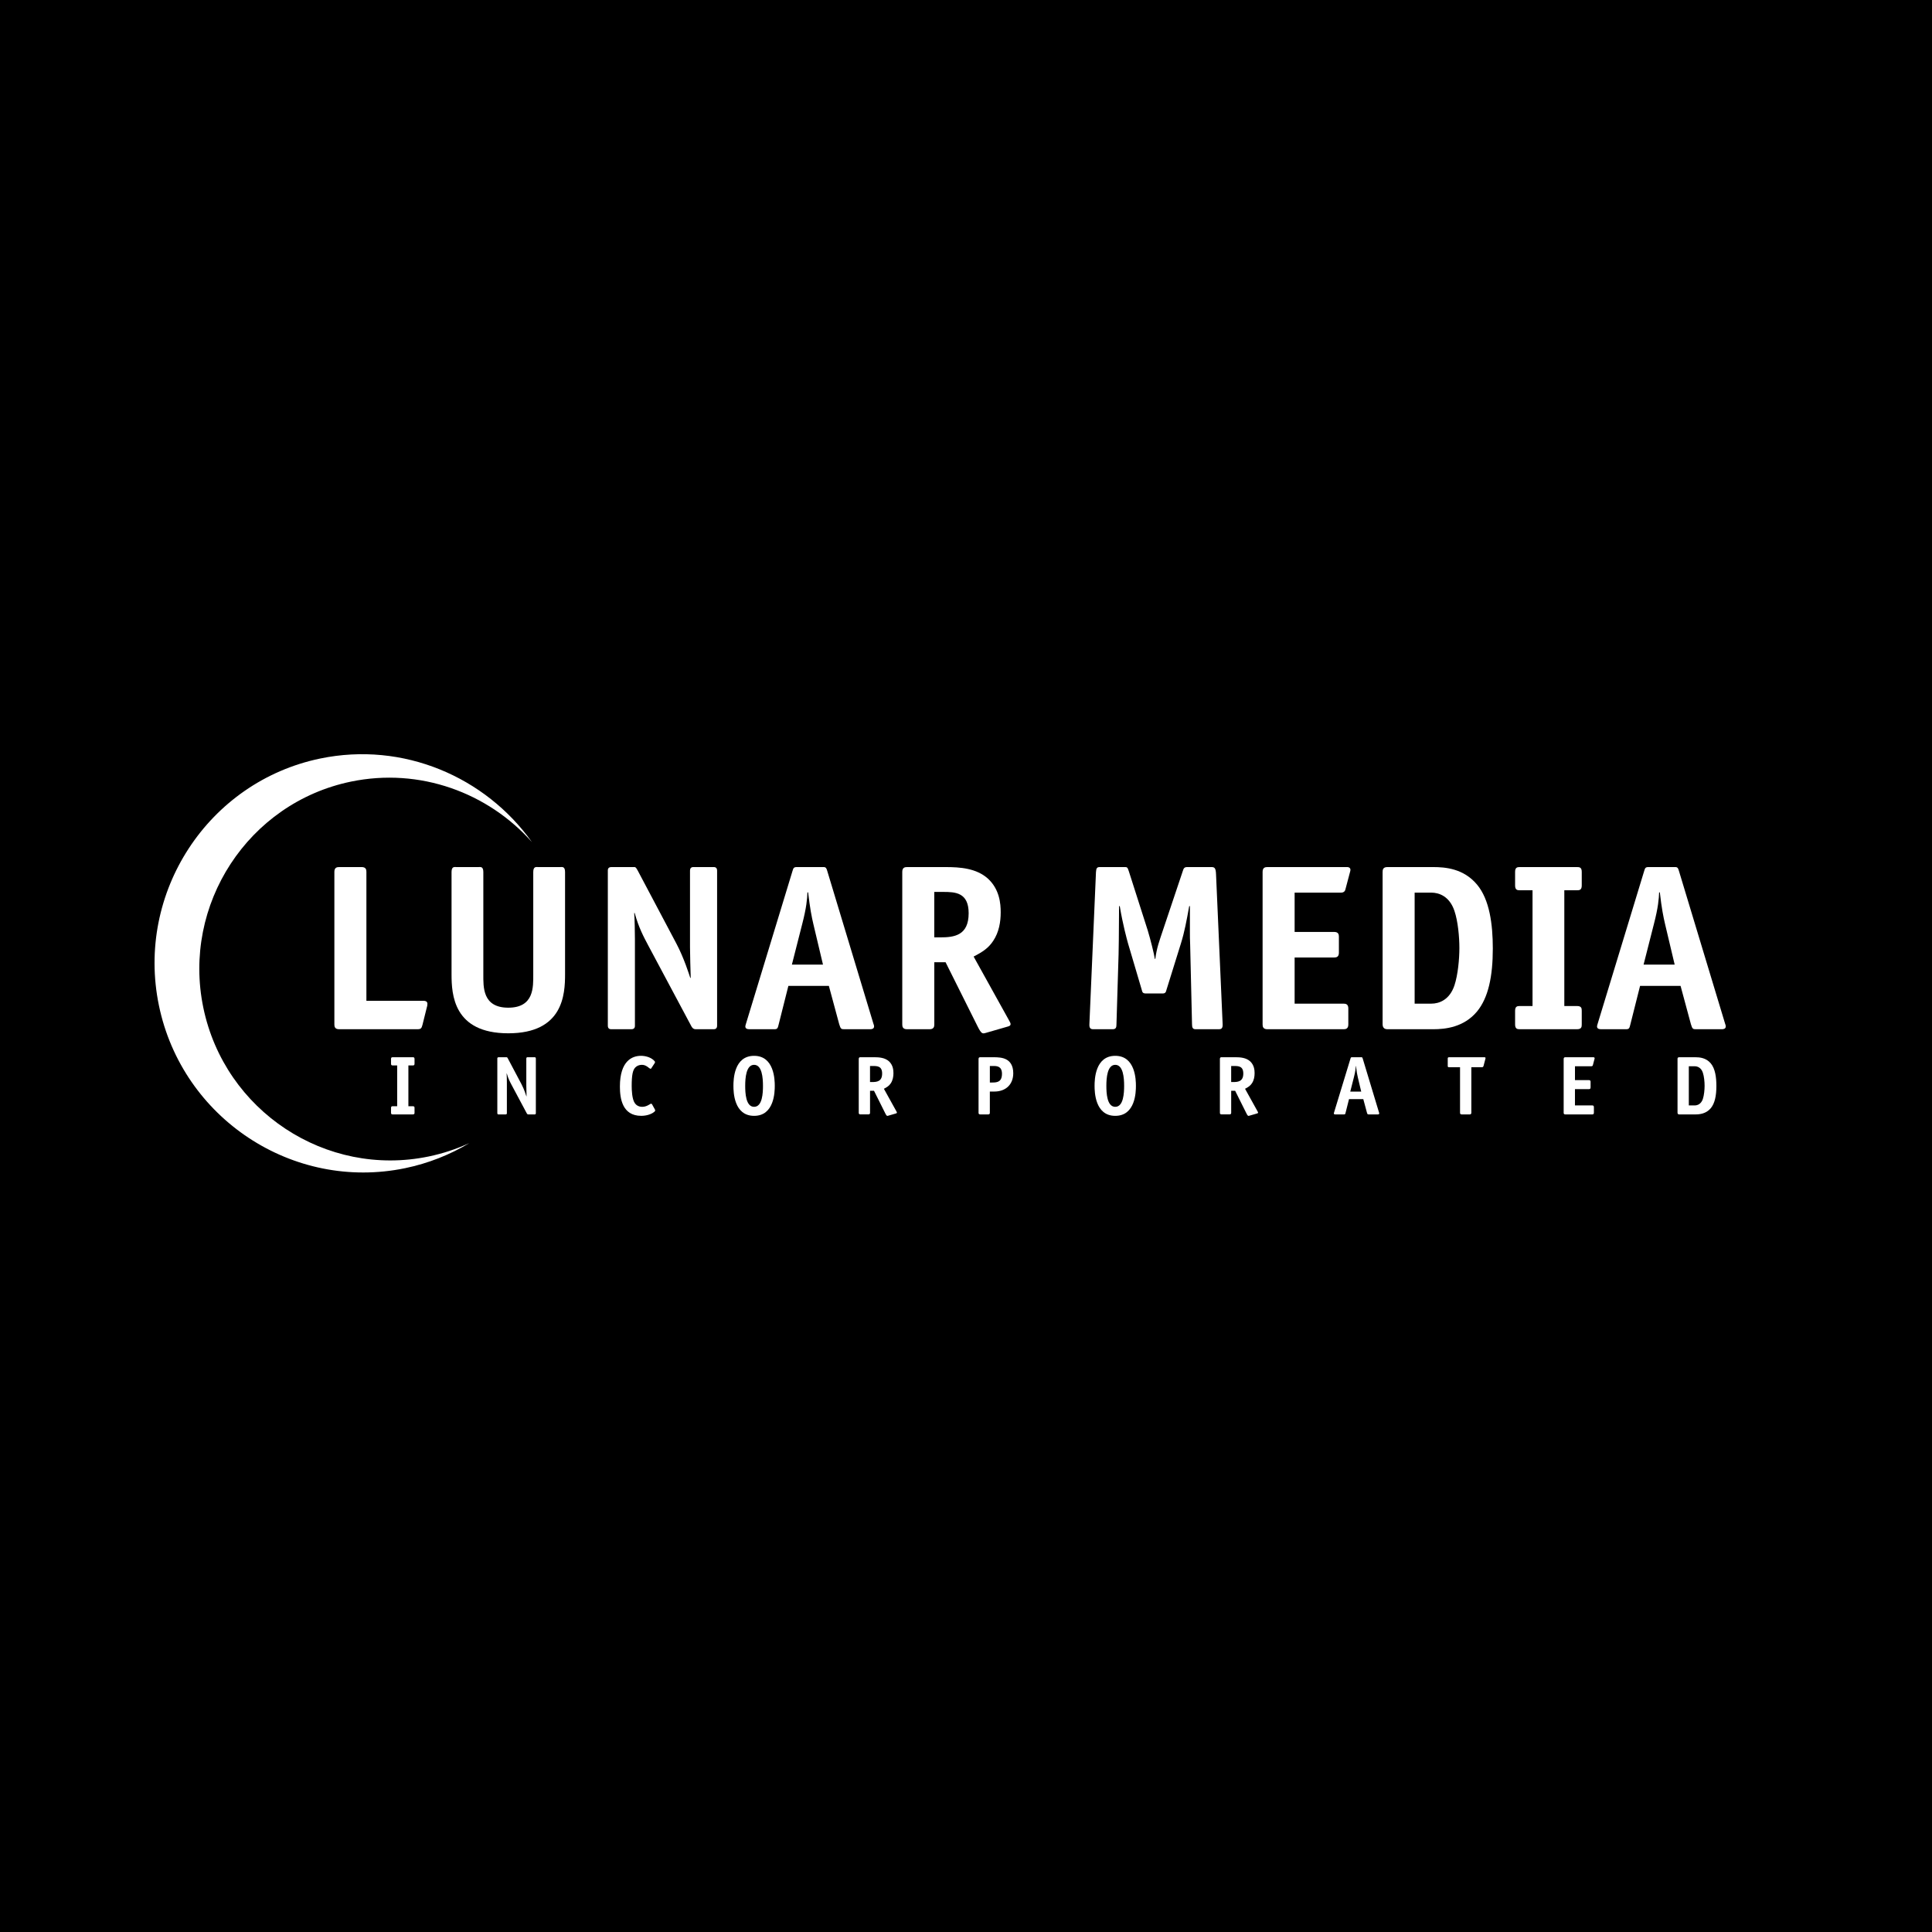 <?xml version="1.0" encoding="utf-8"?>
<!-- Generator: Adobe Illustrator 13.0.0, SVG Export Plug-In . SVG Version: 6.00 Build 14948)  -->
<!DOCTYPE svg PUBLIC "-//W3C//DTD SVG 1.0//EN" "http://www.w3.org/TR/2001/REC-SVG-20010904/DTD/svg10.dtd">
<svg version="1.0" id="Layer_1" xmlns="http://www.w3.org/2000/svg" xmlns:xlink="http://www.w3.org/1999/xlink" x="0px" y="0px"
	 width="192.756px" height="192.756px" viewBox="0 0 192.756 192.756" enable-background="new 0 0 192.756 192.756"
	 xml:space="preserve">
<g>
	<polygon fill-rule="evenodd" clip-rule="evenodd" points="0,0 192.756,0 192.756,192.756 0,192.756 0,0 	"/>
	<path fill-rule="evenodd" clip-rule="evenodd" fill="#FFFFFF" d="M31.948,75.678c8.284-1.718,16.478,1.825,21.126,8.342
		c-4.381-4.932-11.187-7.462-18.062-6.038c-10.246,2.125-16.861,12.257-14.726,22.557c2.135,10.301,12.234,16.967,22.479,14.844
		c1.429-0.297,2.786-0.748,4.061-1.336c-1.932,1.16-4.083,2.02-6.405,2.502c-11.197,2.32-22.231-4.967-24.564-16.223
		C13.523,89.072,20.752,77.999,31.948,75.678L31.948,75.678z"/>
	<path fill-rule="evenodd" clip-rule="evenodd" fill="#FFFFFF" d="M36.556,99.852V86.98c0-0.212-0.047-0.472-0.47-0.472h-2.255
		c-0.211,0-0.47,0.047-0.47,0.472v15.233c0,0.213,0.047,0.473,0.47,0.473h7.8c0.376,0,0.423-0.094,0.517-0.426l0.447-1.795
		c0.023-0.07,0.047-0.141,0.047-0.307c0-0.023,0-0.023,0-0.047c-0.023-0.236-0.258-0.26-0.376-0.26H36.556L36.556,99.852z"/>
	<path fill-rule="evenodd" clip-rule="evenodd" fill="#FFFFFF" d="M56.376,87.004c0-0.59-0.306-0.496-0.494-0.496h-2.185
		c-0.188,0-0.494-0.094-0.494,0.496v10.202c0,1.253,0.094,3.331-2.491,3.331c-2.584,0-2.49-2.078-2.49-3.331V87.004
		c0-0.59-0.305-0.496-0.493-0.496h-2.185c-0.188,0-0.493-0.094-0.493,0.496v10.202c0,2.007,0.188,5.886,5.662,5.886
		s5.663-3.879,5.663-5.886V87.004L56.376,87.004z"/>
	<path fill-rule="evenodd" clip-rule="evenodd" fill="#FFFFFF" d="M63.346,93.688c0-0.661-0.024-1.984-0.071-2.598h0.047
		c0.4,1.464,0.917,2.409,1.339,3.211l4.299,8.054c0.071,0.141,0.188,0.33,0.447,0.33h1.785c0.094,0,0.353,0,0.353-0.354v-15.47
		c0-0.354-0.258-0.354-0.353-0.354h-1.997c-0.094,0-0.353,0-0.353,0.354v7.629c0,0.803,0.047,2.172,0.071,3.07h-0.047
		c-0.094-0.283-0.611-1.96-1.386-3.424l-3.876-7.321c-0.188-0.354-0.258-0.307-0.423-0.307h-2.185c-0.353,0-0.353,0.26-0.353,0.354
		v15.47c0,0.354,0.258,0.354,0.353,0.354h1.997c0.353,0,0.353-0.26,0.353-0.354V93.688L63.346,93.688z"/>
	<path fill-rule="evenodd" clip-rule="evenodd" fill="#FFFFFF" d="M79.478,86.508c-0.306,0-0.329,0.142-0.399,0.354l-4.676,15.351
		c-0.047,0.143-0.141,0.473,0.353,0.473h2.514c0.305,0,0.329-0.117,0.423-0.496l0.963-3.826h4.041l1.033,3.826
		c0.141,0.473,0.211,0.496,0.494,0.496h2.608c0.117,0,0.376-0.023,0.376-0.283c0-0.119-0.047-0.189-0.071-0.283l-4.604-15.233
		c-0.071-0.236-0.118-0.378-0.353-0.378H79.478L79.478,86.508z M82.109,96.238h-3.102l1.034-4.062
		c0.423-1.63,0.494-2.504,0.517-3.141h0.07c0.188,1.629,0.353,2.433,0.517,3.141L82.109,96.238L82.109,96.238z"/>
	<path fill-rule="evenodd" clip-rule="evenodd" fill="#FFFFFF" d="M93.213,96.002h1.127l3.172,6.354
		c0.422,0.854,0.517,0.783,0.87,0.688l2.138-0.617c0.164-0.047,0.306-0.094,0.306-0.26c0-0.117-0.095-0.236-0.188-0.426l-3.5-6.305
		c0.917-0.472,1.48-0.85,1.95-1.559c0.588-0.874,0.752-1.913,0.752-2.858c0-0.874-0.117-2.291-1.269-3.354
		c-1.151-1.039-2.772-1.157-4.229-1.157h-3.853c-0.211,0-0.47,0.047-0.47,0.472v15.233c0,0.213,0.047,0.473,0.47,0.473h2.256
		c0.423,0,0.47-0.26,0.47-0.473V96.002L93.213,96.002z M93.213,93.522v-4.535h0.869c1.222,0,2.561,0.047,2.561,2.125
		c0,2.22-1.433,2.409-2.819,2.409H93.213L93.213,93.522z"/>
	<path fill-rule="evenodd" clip-rule="evenodd" fill="#FFFFFF" d="M113.902,98.717c0.07,0.213,0.048,0.402,0.423,0.402h1.669
		c0.328,0,0.328-0.189,0.398-0.402l1.434-4.604c0.353-1.134,0.563-2.268,0.822-3.708h0.07c0,0.638,0,1.252,0,1.89
		c0,0.189,0,0.354,0,0.543c0,0.662,0,0.827,0.023,1.346l0.188,8.006c0,0.33,0.07,0.496,0.352,0.496h2.35
		c0.188,0,0.376-0.07,0.353-0.496l-0.658-14.926c-0.022-0.708-0.164-0.756-0.493-0.756h-2.396c-0.305,0-0.352,0.166-0.423,0.378
		l-1.997,5.951c-0.352,1.063-0.61,1.724-0.751,2.834h-0.047c-0.071-0.496-0.447-1.984-0.705-2.834l-1.903-5.951
		c-0.117-0.378-0.188-0.378-0.399-0.378h-2.49c-0.259,0-0.353,0.095-0.376,0.496l-0.657,15.186
		c-0.024,0.402,0.141,0.496,0.375,0.496h1.95c0.329,0,0.376-0.189,0.376-0.496l0.211-6.967c0.024-0.708,0.024-1.583,0.048-4.818
		h0.07c0.306,1.842,0.705,3.283,0.822,3.708L113.902,98.717L113.902,98.717z"/>
	<path fill-rule="evenodd" clip-rule="evenodd" fill="#FFFFFF" d="M129.165,95.529h3.947c0.211,0,0.47-0.047,0.47-0.472v-1.606
		c0-0.212-0.047-0.472-0.47-0.472h-3.947v-3.921h4.628c0.353,0,0.423-0.236,0.447-0.354l0.47-1.771
		c0.023-0.094,0.047-0.212-0.023-0.307s-0.188-0.118-0.282-0.118h-7.965c-0.211,0-0.47,0.047-0.47,0.472v15.233
		c0,0.213,0.047,0.473,0.47,0.473h7.612c0.211,0,0.47-0.047,0.47-0.473v-1.605c0-0.426-0.259-0.473-0.47-0.473h-4.887V95.529
		L129.165,95.529z"/>
	<path fill-rule="evenodd" clip-rule="evenodd" fill="#FFFFFF" d="M138.413,86.508c-0.446,0-0.47,0.284-0.47,0.496v15.162
		c0,0.117,0,0.52,0.47,0.52h4.581c1.198,0,3.055-0.189,4.37-1.771c1.128-1.369,1.574-3.496,1.574-6.282
		c0-2.433-0.329-4.889-1.574-6.377c-1.339-1.606-3.172-1.748-4.37-1.748H138.413L138.413,86.508z M141.139,89.058h1.668
		c0.752,0,1.809,0.354,2.302,1.819c0.353,1.039,0.494,2.598,0.494,3.708c0,1.086-0.142,2.669-0.494,3.731
		c-0.493,1.465-1.55,1.818-2.302,1.818h-1.668V89.058L141.139,89.058z"/>
	<path fill-rule="evenodd" clip-rule="evenodd" fill="#FFFFFF" d="M156.072,88.822h1.269c0.235,0,0.47-0.023,0.47-0.472v-1.37
		c0-0.449-0.234-0.472-0.47-0.472h-5.709c-0.235,0-0.47,0.023-0.47,0.472v1.37c0,0.449,0.234,0.472,0.47,0.472h1.269v11.549h-1.269
		c-0.235,0-0.47,0.023-0.47,0.473v1.369c0,0.449,0.234,0.473,0.47,0.473h5.709c0.446,0,0.47-0.236,0.47-0.473v-1.369
		c0-0.236-0.023-0.473-0.47-0.473h-1.269V88.822L156.072,88.822z"/>
	<path fill-rule="evenodd" clip-rule="evenodd" fill="#FFFFFF" d="M164.451,86.508c-0.306,0-0.329,0.142-0.4,0.354l-4.675,15.351
		c-0.047,0.143-0.141,0.473,0.353,0.473h2.514c0.306,0,0.329-0.117,0.423-0.496l0.964-3.826h4.041l1.033,3.826
		c0.141,0.473,0.211,0.496,0.493,0.496h2.608c0.117,0,0.376-0.023,0.376-0.283c0-0.119-0.048-0.189-0.071-0.283l-4.604-15.233
		c-0.07-0.236-0.117-0.378-0.353-0.378H164.451L164.451,86.508z M167.082,96.238h-3.102l1.034-4.062
		c0.423-1.63,0.493-2.504,0.517-3.141h0.07c0.188,1.629,0.353,2.433,0.518,3.141L167.082,96.238L167.082,96.238z"/>
	<path fill-rule="evenodd" clip-rule="evenodd" fill="#FFFFFF" d="M40.745,106.297h0.447c0.083,0,0.166-0.008,0.166-0.166v-0.482
		c0-0.158-0.083-0.168-0.166-0.168h-2.013c-0.083,0-0.166,0.01-0.166,0.168v0.482c0,0.158,0.083,0.166,0.166,0.166h0.447v4.072
		h-0.447c-0.083,0-0.166,0.01-0.166,0.168v0.482c0,0.158,0.083,0.166,0.166,0.166h2.013c0.157,0,0.166-0.084,0.166-0.166v-0.482
		c0-0.084-0.008-0.168-0.166-0.168h-0.447V106.297L40.745,106.297z"/>
	<path fill-rule="evenodd" clip-rule="evenodd" fill="#FFFFFF" d="M50.571,108.014c0-0.234-0.008-0.699-0.025-0.916h0.017
		c0.141,0.516,0.323,0.848,0.472,1.131l1.516,2.84c0.025,0.051,0.066,0.117,0.158,0.117h0.629c0.033,0,0.124,0,0.124-0.125v-5.453
		c0-0.127-0.091-0.127-0.124-0.127h-0.704c-0.033,0-0.124,0-0.124,0.127v2.689c0,0.283,0.016,0.766,0.024,1.082h-0.017
		c-0.033-0.1-0.215-0.691-0.488-1.207l-1.367-2.582c-0.066-0.125-0.091-0.109-0.149-0.109h-0.77c-0.125,0-0.125,0.092-0.125,0.127
		v5.453c0,0.125,0.091,0.125,0.125,0.125h0.704c0.124,0,0.124-0.092,0.124-0.125V108.014L50.571,108.014z"/>
	<path fill-rule="evenodd" clip-rule="evenodd" fill="#FFFFFF" d="M65.07,110.203c-0.025-0.041-0.042-0.084-0.108-0.084
		c-0.058,0-0.124,0.051-0.207,0.1c-0.224,0.135-0.447,0.209-0.679,0.209c-0.381,0-0.605-0.184-0.729-0.35
		c-0.298-0.408-0.323-1.357-0.323-1.725c0-1.098,0.108-1.59,0.356-1.848c0.158-0.166,0.39-0.268,0.671-0.268
		c0.265,0,0.472,0.125,0.688,0.301c0.042,0.033,0.116,0.092,0.174,0.092c0.05,0,0.066-0.041,0.091-0.084l0.307-0.467
		c0.017-0.033,0.042-0.066,0.042-0.107c0-0.049-0.042-0.117-0.158-0.217c-0.331-0.291-0.836-0.416-1.243-0.416
		c-0.878,0-2.104,0.5-2.104,3.072c0,1.184,0.24,2.916,2.129,2.916c0.497,0,1.002-0.15,1.292-0.393
		c0.033-0.025,0.099-0.082,0.099-0.141c0-0.033-0.008-0.066-0.041-0.125L65.07,110.203L65.07,110.203z"/>
	<path fill-rule="evenodd" clip-rule="evenodd" fill="#FFFFFF" d="M77.299,108.338c0-0.584-0.042-2.998-2.062-2.998
		c-2.021,0-2.063,2.391-2.063,2.998c0,0.6,0.042,2.99,2.063,2.99C77.257,111.328,77.299,108.938,77.299,108.338L77.299,108.338z
		 M75.236,110.428c-0.837,0-0.887-1.406-0.887-2.09c0-0.791,0.091-2.1,0.887-2.1c0.795,0,0.886,1.301,0.886,2.1
		C76.123,109.021,76.073,110.428,75.236,110.428L75.236,110.428z"/>
	<path fill-rule="evenodd" clip-rule="evenodd" fill="#FFFFFF" d="M86.802,108.828H87.2l1.118,2.24
		c0.149,0.303,0.183,0.277,0.307,0.244l0.753-0.219c0.058-0.016,0.108-0.033,0.108-0.092c0-0.041-0.033-0.082-0.066-0.148
		l-1.234-2.225c0.323-0.166,0.522-0.299,0.688-0.549c0.207-0.309,0.265-0.676,0.265-1.008c0-0.309-0.041-0.809-0.447-1.184
		c-0.406-0.365-0.978-0.408-1.491-0.408h-1.358c-0.075,0-0.166,0.018-0.166,0.168v5.371c0,0.074,0.016,0.166,0.166,0.166h0.795
		c0.149,0,0.166-0.092,0.166-0.166V108.828L86.802,108.828z M86.802,107.955v-1.6h0.306c0.431,0,0.903,0.018,0.903,0.75
		c0,0.783-0.505,0.85-0.994,0.85H86.802L86.802,107.955z"/>
	<path fill-rule="evenodd" clip-rule="evenodd" fill="#FFFFFF" d="M98.758,108.904h0.439c1.176,0,1.896-0.732,1.896-1.832
		c0-0.809-0.356-1.184-0.671-1.357c-0.381-0.217-0.895-0.234-1.268-0.234h-1.358c-0.075,0-0.166,0.018-0.166,0.168v5.371
		c0,0.074,0.017,0.166,0.166,0.166h0.795c0.149,0,0.166-0.092,0.166-0.166V108.904L98.758,108.904z M98.758,106.355h0.364
		c0.314,0,0.845,0.008,0.845,0.775c0,0.807-0.472,0.873-0.952,0.873h-0.257V106.355L98.758,106.355z"/>
	<path fill-rule="evenodd" clip-rule="evenodd" fill="#FFFFFF" d="M113.331,108.338c0-0.584-0.042-2.998-2.062-2.998
		c-2.021,0-2.063,2.391-2.063,2.998c0,0.6,0.042,2.99,2.063,2.99C113.289,111.328,113.331,108.938,113.331,108.338L113.331,108.338z
		 M111.269,110.428c-0.837,0-0.887-1.406-0.887-2.09c0-0.791,0.091-2.1,0.887-2.1c0.795,0,0.886,1.301,0.886,2.1
		C112.154,109.021,112.104,110.428,111.269,110.428L111.269,110.428z"/>
	<path fill-rule="evenodd" clip-rule="evenodd" fill="#FFFFFF" d="M122.834,108.828h0.397l1.118,2.24
		c0.149,0.303,0.183,0.277,0.308,0.244l0.753-0.219c0.059-0.016,0.108-0.033,0.108-0.092c0-0.041-0.033-0.082-0.066-0.148
		l-1.234-2.225c0.323-0.166,0.521-0.299,0.688-0.549c0.207-0.309,0.265-0.676,0.265-1.008c0-0.309-0.041-0.809-0.447-1.184
		c-0.405-0.365-0.978-0.408-1.491-0.408h-1.358c-0.074,0-0.165,0.018-0.165,0.168v5.371c0,0.074,0.016,0.166,0.165,0.166h0.796
		c0.148,0,0.165-0.092,0.165-0.166V108.828L122.834,108.828z M122.834,107.955v-1.6h0.307c0.431,0,0.903,0.018,0.903,0.75
		c0,0.783-0.506,0.85-0.994,0.85H122.834L122.834,107.955z"/>
	<path fill-rule="evenodd" clip-rule="evenodd" fill="#FFFFFF" d="M134.881,105.48c-0.107,0-0.116,0.051-0.141,0.127l-1.649,5.412
		c-0.016,0.049-0.049,0.166,0.125,0.166h0.886c0.108,0,0.116-0.041,0.149-0.174l0.34-1.35h1.425l0.364,1.35
		c0.05,0.166,0.074,0.174,0.174,0.174h0.92c0.041,0,0.132-0.008,0.132-0.1c0-0.041-0.016-0.066-0.024-0.1l-1.623-5.371
		c-0.025-0.084-0.042-0.135-0.125-0.135H134.881L134.881,105.48z M135.809,108.912h-1.094l0.364-1.432
		c0.149-0.574,0.175-0.883,0.183-1.107h0.024c0.066,0.574,0.125,0.857,0.183,1.107L135.809,108.912L135.809,108.912z"/>
	<path fill-rule="evenodd" clip-rule="evenodd" fill="#FFFFFF" d="M146.795,106.48h1.044c0.066,0,0.141-0.016,0.174-0.133
		l0.182-0.691c0.017-0.059,0.059-0.176-0.107-0.176h-3.521c-0.126,0-0.126,0.092-0.126,0.127v0.748c0,0.033,0,0.125,0.126,0.125
		h1.102v4.539c0,0.074,0.017,0.166,0.166,0.166h0.795c0.074,0,0.166-0.016,0.166-0.166V106.48L146.795,106.48z"/>
	<path fill-rule="evenodd" clip-rule="evenodd" fill="#FFFFFF" d="M157.135,108.662h1.392c0.074,0,0.166-0.016,0.166-0.166v-0.566
		c0-0.074-0.017-0.166-0.166-0.166h-1.392v-1.383h1.632c0.124,0,0.149-0.084,0.157-0.125l0.166-0.625
		c0.009-0.033,0.017-0.074-0.009-0.107c-0.024-0.033-0.065-0.043-0.099-0.043h-2.809c-0.074,0-0.166,0.018-0.166,0.168v5.371
		c0,0.074,0.017,0.166,0.166,0.166h2.684c0.075,0,0.166-0.016,0.166-0.166v-0.566c0-0.15-0.091-0.166-0.166-0.166h-1.723V108.662
		L157.135,108.662z"/>
	<path fill-rule="evenodd" clip-rule="evenodd" fill="#FFFFFF" d="M167.532,105.48c-0.157,0-0.165,0.102-0.165,0.176v5.346
		c0,0.043,0,0.184,0.165,0.184h1.616c0.422,0,1.076-0.066,1.54-0.625c0.397-0.482,0.556-1.232,0.556-2.215
		c0-0.857-0.116-1.723-0.556-2.248c-0.472-0.566-1.118-0.617-1.54-0.617H167.532L167.532,105.48z M168.493,106.381h0.589
		c0.265,0,0.638,0.125,0.812,0.641c0.124,0.367,0.174,0.916,0.174,1.309c0,0.383-0.05,0.941-0.174,1.314
		c-0.174,0.518-0.547,0.643-0.812,0.643h-0.589V106.381L168.493,106.381z"/>
</g>
</svg>
